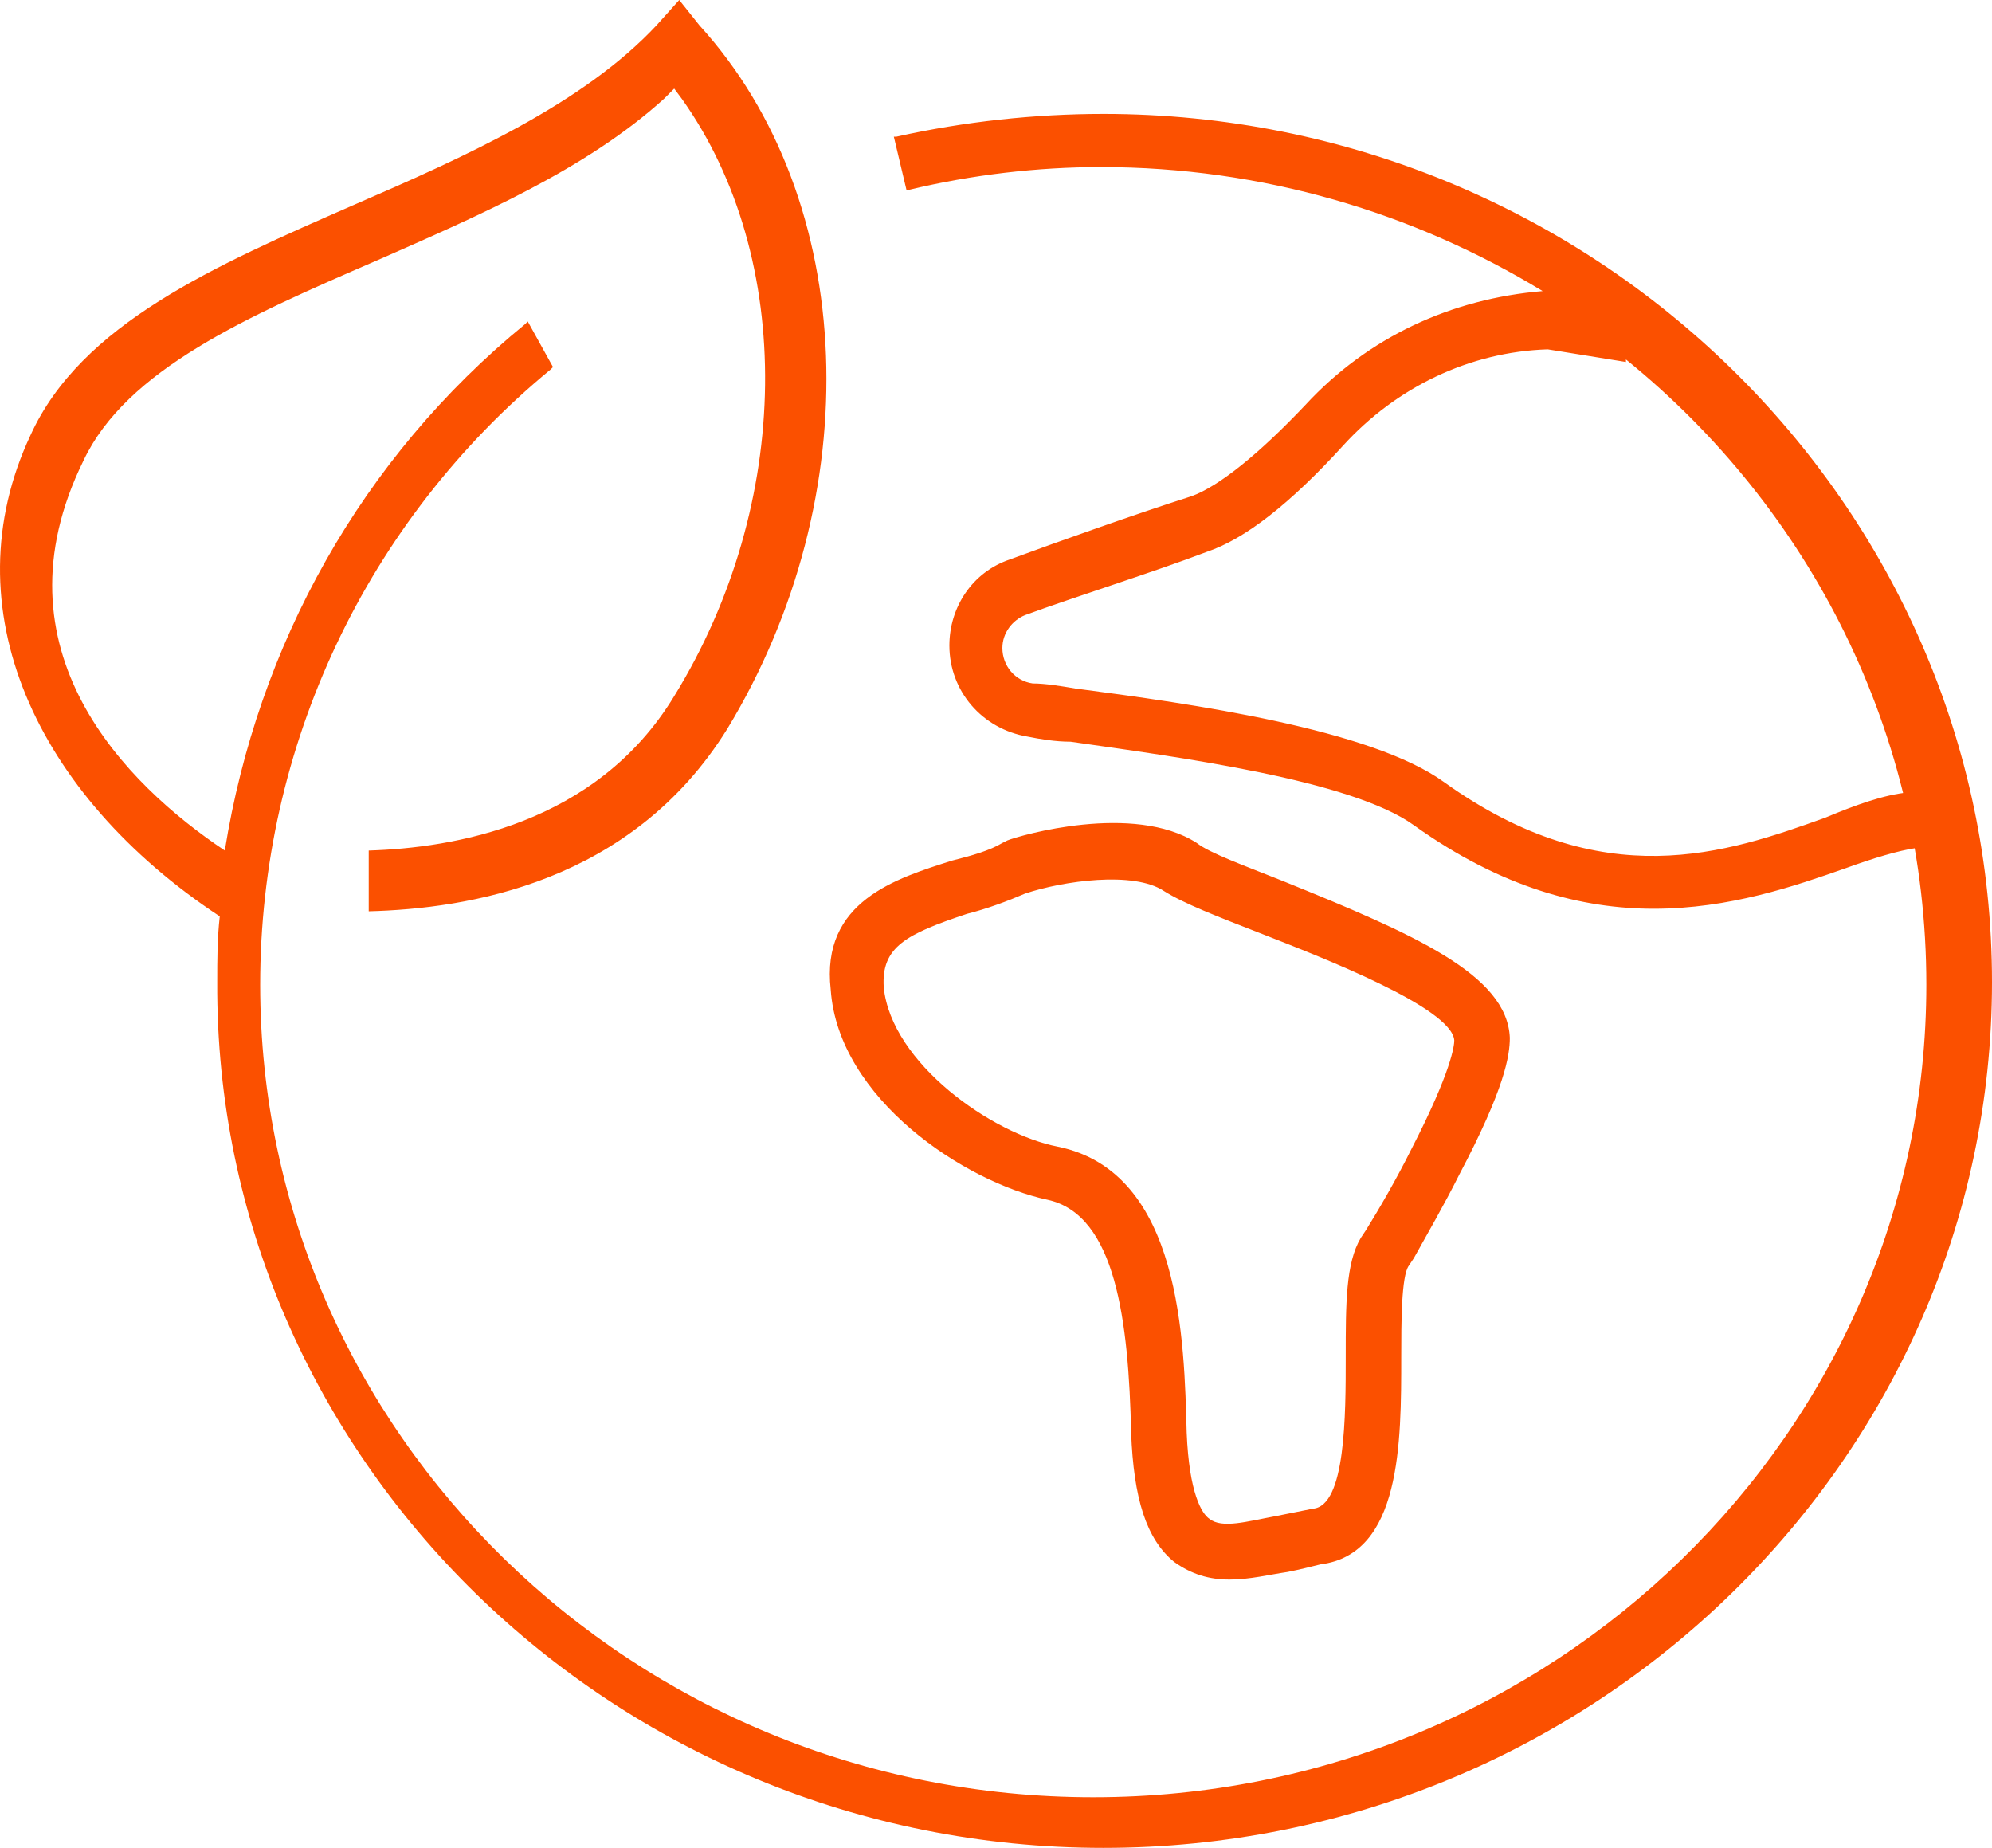 <?xml version="1.0" encoding="UTF-8"?>
<svg width="69px" height="64px" viewBox="0 0 69 64" version="1.1" xmlns="http://www.w3.org/2000/svg" xmlns:xlink="http://www.w3.org/1999/xlink">
    <title>形状</title>
    <g id="页面-1" stroke="none" stroke-width="1" fill="none" fill-rule="evenodd">
        <g id="首页-PC备份-11" transform="translate(-302, -3546)" fill="#FB5000" fill-rule="nonzero">
            <g id="编组-22" transform="translate(0, 3456)">
                <g id="222" transform="translate(302, 90)">
                    <path d="M33.497,31.649 C34.196,31.474 34.896,31.211 35.508,30.948 C36.82,30.51 39.268,30.159 40.318,30.86 C41.017,31.299 42.154,31.737 43.728,32.351 C45.739,33.14 50.286,34.893 50.374,36.033 C50.374,36.208 50.286,37.085 48.887,39.803 C48.363,40.855 47.75,41.907 47.313,42.608 L47.138,42.871 C46.614,43.748 46.614,45.151 46.614,46.992 C46.614,49.008 46.614,52.164 45.477,52.252 C45.04,52.34 44.602,52.427 44.165,52.515 C43.203,52.69 42.329,52.953 41.892,52.603 C41.629,52.427 41.192,51.726 41.105,49.622 C41.017,46.466 40.93,40.592 36.645,39.715 C34.371,39.277 30.873,36.822 30.611,34.192 C30.523,32.789 31.398,32.351 33.497,31.649 M36.295,41.556 C38.656,42.082 39.093,45.764 39.181,49.622 C39.268,51.901 39.705,53.304 40.667,54.093 C41.279,54.532 41.892,54.707 42.591,54.707 C43.291,54.707 43.99,54.532 44.602,54.444 C45.04,54.356 45.389,54.268 45.739,54.181 C48.537,53.83 48.537,49.973 48.537,46.992 C48.537,45.852 48.537,44.186 48.8,43.836 L48.975,43.573 C49.412,42.784 50.024,41.732 50.549,40.679 C52.123,37.699 52.298,36.559 52.298,35.945 C52.21,33.753 48.975,32.351 44.428,30.51 C43.116,29.984 41.892,29.545 41.454,29.195 C39.268,27.792 35.333,28.932 34.896,29.107 L34.721,29.195 C34.284,29.458 33.672,29.633 32.972,29.808 C31.048,30.422 28.425,31.211 28.775,34.279 C29.037,38.049 33.409,40.942 36.295,41.556 M38.219,3.945 C35.858,3.945 33.409,4.208 31.048,4.734 L30.961,4.734 L31.398,6.575 L31.485,6.575 C33.672,6.049 35.945,5.786 38.131,5.786 C43.728,5.786 48.975,7.364 53.435,10.082 C50.286,10.345 47.401,11.66 45.215,14.027 C43.64,15.693 42.241,16.833 41.279,17.184 C39.356,17.797 36.645,18.762 34.983,19.375 C33.672,19.814 32.885,21.041 32.885,22.356 C32.885,23.934 34.021,25.249 35.595,25.512 C36.033,25.6 36.557,25.688 37.082,25.688 C40.755,26.214 46.789,27.003 48.975,28.581 C52.035,30.773 54.834,31.474 57.282,31.474 C59.906,31.474 62.179,30.685 63.928,30.071 C64.89,29.721 65.764,29.458 66.377,29.37 L66.114,27.441 C65.24,27.529 64.278,27.879 63.229,28.318 C59.818,29.545 55.533,31.036 50.024,27.09 C47.488,25.249 41.279,24.373 37.257,23.847 C36.732,23.759 36.208,23.671 35.77,23.671 C35.158,23.584 34.721,23.058 34.721,22.444 C34.721,21.918 35.071,21.479 35.508,21.304 C37.169,20.69 39.968,19.814 41.804,19.112 C43.116,18.674 44.69,17.447 46.526,15.43 C48.363,13.414 50.899,12.186 53.609,12.099 L56.32,12.537 L56.32,12.449 C62.704,17.622 66.726,25.425 66.726,34.104 C66.726,49.622 53.784,62.247 37.869,62.247 C21.954,62.247 9.012,49.622 9.012,34.104 C9.012,25.863 12.684,18.06 19.068,12.8 L19.155,12.712 L18.281,11.134 L18.194,11.222 C12.509,15.868 8.924,22.356 7.787,29.458 C4.377,27.178 -0.345,22.532 2.89,15.956 C4.377,12.8 8.574,10.959 13.034,9.03 C16.619,7.452 20.292,5.874 23.003,3.419 L23.353,3.068 L23.615,3.419 C27.55,8.942 27.463,17.447 23.353,24.11 C20.642,28.581 15.658,29.37 12.772,29.458 L12.772,31.562 C16.182,31.474 21.866,30.597 25.189,25.249 C30.086,17.184 29.736,6.926 24.227,0.877 L23.528,0 L22.741,0.877 C20.205,3.595 16.095,5.436 12.247,7.101 C7.438,9.205 2.803,11.222 1.054,15.079 C-1.744,21.041 1.229,27.529 7.612,31.737 C7.525,32.526 7.525,33.227 7.525,34.016 C7.438,50.499 21.254,64 38.219,64 C55.183,64 69,50.499 69,34.016 C69,17.447 55.183,3.945 38.219,3.945" id="形状"></path>
                </g>
            </g>
        </g>
    </g>
</svg>